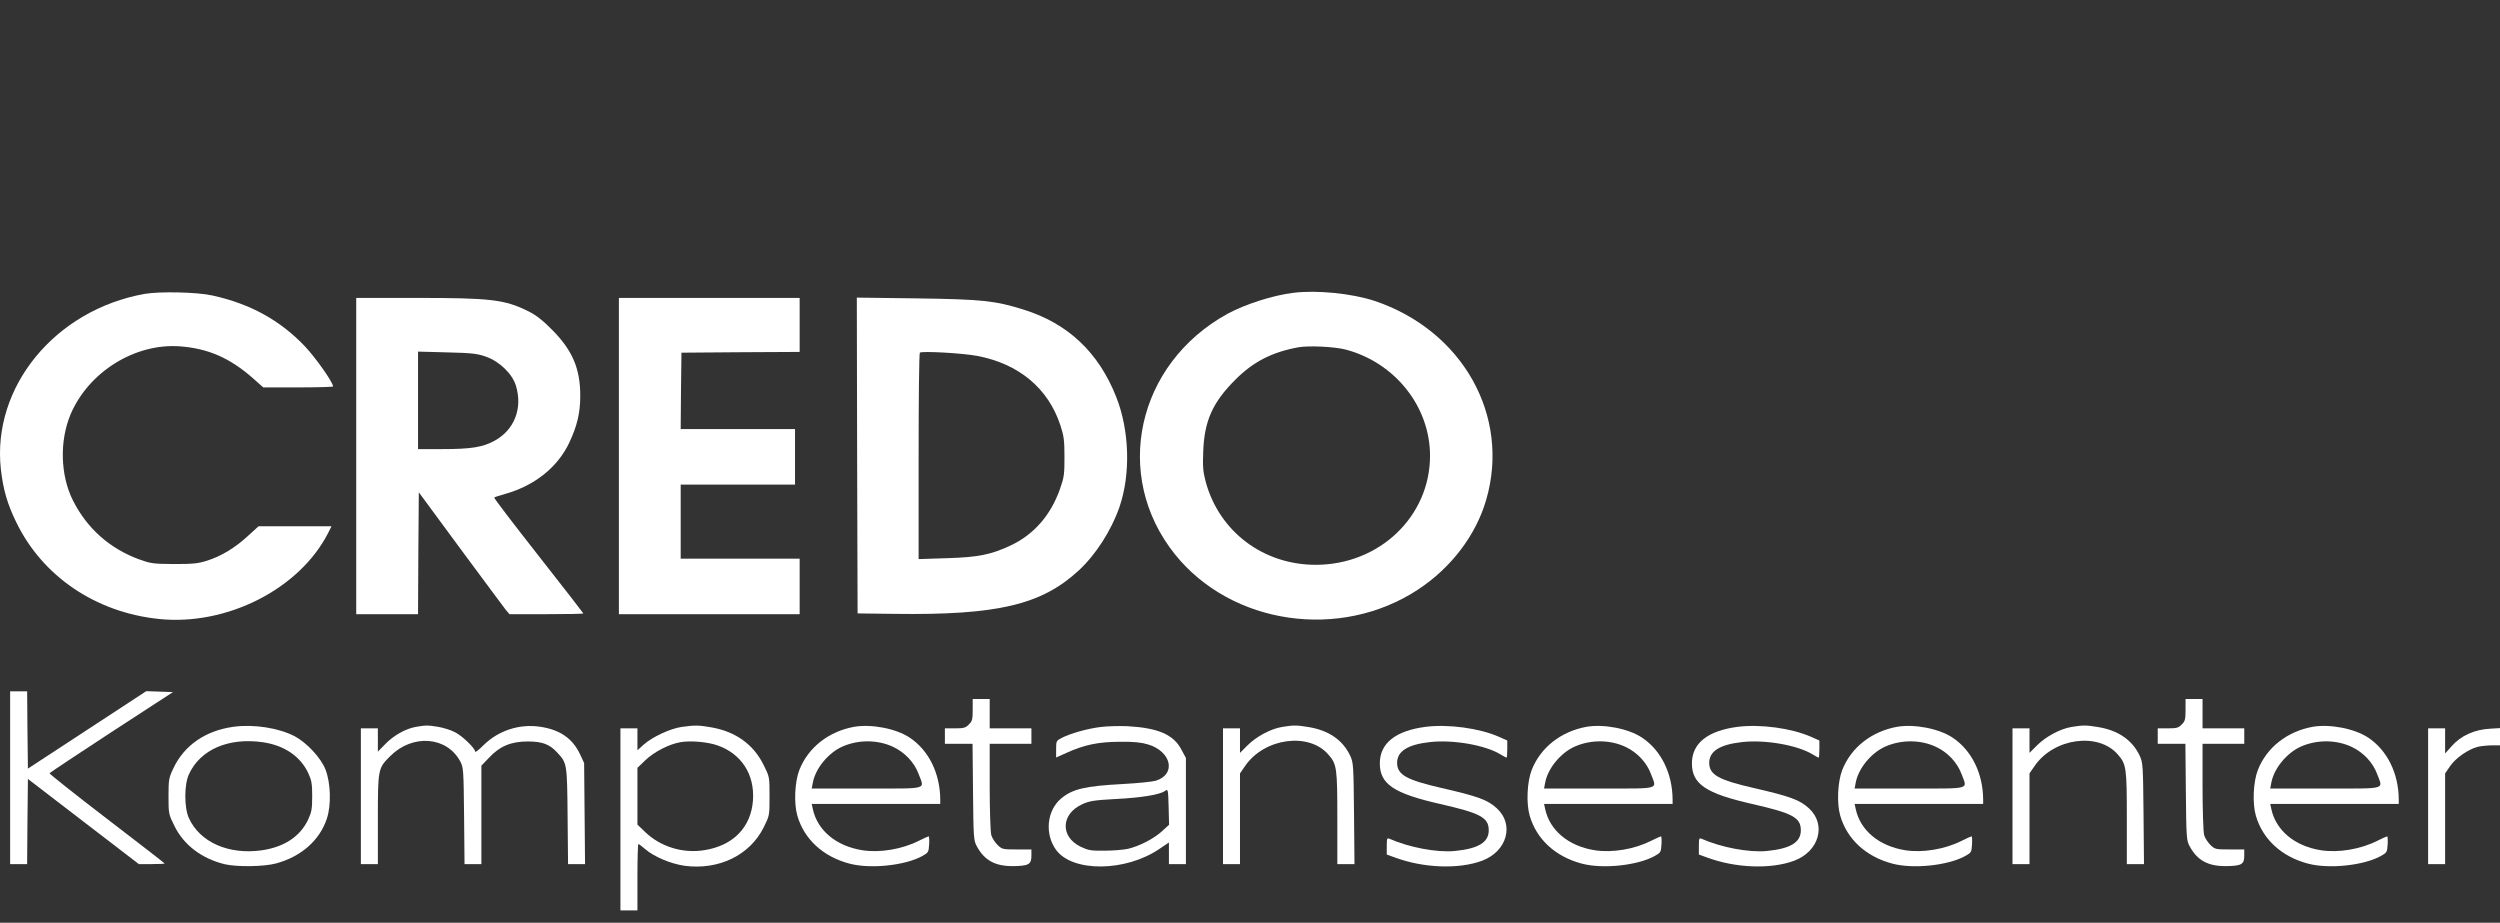 <svg width="317" height="117" viewBox="0 0 317 117" fill="none" xmlns="http://www.w3.org/2000/svg">
<rect x="0" y="0" width="317" height="117" fill="#333333" stroke="none"/>
<g clip-path="url(#clip0_1_101)">
<path d="M18.33 37.267C6.968 39.302 -1.045 49.083 0.111 59.509C0.405 62.091 0.934 63.911 2.07 66.239C5.4 73.085 12.12 77.643 20.133 78.484C28.753 79.384 38 74.689 41.624 67.549L42.036 66.728H37.412H32.789L31.456 67.94C29.83 69.447 28.067 70.523 26.265 71.09C25.109 71.462 24.462 71.52 22.053 71.52C19.388 71.501 19.114 71.462 17.606 70.914C13.864 69.525 11.023 66.982 9.24 63.441C7.653 60.272 7.536 55.91 8.946 52.545C11.239 47.146 17.135 43.488 22.836 43.918C26.402 44.192 29.145 45.385 32.083 47.968L33.376 49.122H37.804C40.233 49.122 42.231 49.063 42.231 49.004C42.231 48.476 40.057 45.405 38.666 43.918C35.473 40.573 31.711 38.519 26.911 37.463C24.972 37.032 20.231 36.935 18.33 37.267Z" fill="white"/>
<path d="M163.99 37.13C161.404 37.443 157.897 38.578 155.683 39.771C144.124 46.109 140.99 60.311 148.983 70.288C156.173 79.247 169.965 81.243 179.819 74.748C184.031 71.97 187.166 67.843 188.459 63.343C191.535 52.721 185.442 41.884 174.275 38.147C171.415 37.208 166.968 36.758 163.99 37.13ZM170.651 44.329C176.9 45.992 181.328 51.567 181.328 57.788C181.328 65.495 174.902 71.618 166.83 71.618C160.209 71.618 154.625 67.432 152.901 61.152C152.549 59.842 152.49 59.235 152.568 57.26C152.705 53.367 153.763 51.019 156.643 48.144C158.896 45.874 161.306 44.642 164.636 44.036C165.91 43.801 169.24 43.957 170.651 44.329Z" fill="white"/>
<path d="M45.17 57.827V77.878H49.088H53.007L53.046 70.151L53.105 62.424L58.394 69.603C61.313 73.555 63.899 77.017 64.134 77.33L64.605 77.878H69.287C71.853 77.878 73.969 77.839 73.969 77.78C73.969 77.741 71.403 74.435 68.268 70.444C65.133 66.454 62.606 63.148 62.665 63.089C62.704 63.03 63.351 62.835 64.095 62.62C67.798 61.563 70.697 59.255 72.167 56.164C73.185 54.012 73.577 52.349 73.577 50.178C73.577 46.755 72.598 44.446 70.051 41.864C68.817 40.612 68.013 39.986 67.014 39.478C63.977 37.971 62.273 37.776 52.673 37.776H45.17V57.827ZM61.627 45.229C63.351 45.835 64.977 47.42 65.427 48.926C66.289 51.802 65.212 54.521 62.704 55.89C61.196 56.712 59.746 56.947 56.004 56.947H53.007V50.765V44.583L56.69 44.681C59.863 44.759 60.529 44.838 61.627 45.229Z" fill="white"/>
<path d="M78.475 57.827V77.878H89.936H101.396V74.357V70.836H93.854H86.311V66.141V61.446H93.56H100.809V57.925V54.404H93.56H86.311L86.35 49.552L86.409 44.72L93.913 44.662L101.396 44.623V41.199V37.776H89.936H78.475V57.827Z" fill="white"/>
<path d="M108.684 57.749L108.743 77.78L113.445 77.839C126.512 78.015 132.076 76.685 136.797 72.322C138.952 70.327 140.931 67.236 141.95 64.282C143.38 60.116 143.223 54.58 141.538 50.335C139.305 44.681 135.426 41.023 129.803 39.263C126.218 38.128 124.494 37.952 116.227 37.834L108.645 37.737L108.684 57.749ZM123.926 45.131C129.176 46.129 132.899 49.219 134.446 53.895C134.897 55.264 134.975 55.812 134.975 57.925C134.975 60.155 134.936 60.507 134.388 62.052C133.212 65.358 131.096 67.764 128.177 69.153C125.67 70.327 124.083 70.659 120.067 70.777L116.481 70.894V57.886C116.481 50.726 116.54 44.818 116.638 44.72C116.854 44.486 122.104 44.779 123.926 45.131Z" fill="white"/>
<path d="M1.286 98.614V109.568H2.364H3.441L3.481 104.169L3.539 98.77L10.572 104.169L17.606 109.568H19.232C20.133 109.568 20.877 109.529 20.877 109.49C20.877 109.451 17.567 106.888 13.531 103.798C9.495 100.707 6.223 98.105 6.282 98.046C6.321 97.968 9.867 95.621 14.138 92.823L21.935 87.757L20.231 87.698L18.546 87.639L11.043 92.549L3.539 97.46L3.481 92.549L3.441 87.659H2.364H1.286V98.614Z" fill="white"/>
<path d="M123.338 90.007C123.338 91.219 123.28 91.454 122.849 91.865C122.437 92.295 122.202 92.354 121.085 92.354H119.812V93.332V94.31H121.556H123.319L123.378 100.413C123.436 106.243 123.456 106.576 123.867 107.319C124.827 109.099 126.199 109.842 128.452 109.823C130.411 109.803 130.783 109.608 130.783 108.532V107.71H128.941C127.159 107.71 127.061 107.691 126.492 107.143C126.159 106.81 125.787 106.243 125.689 105.871C125.591 105.48 125.493 102.722 125.493 99.729V94.31H128.138H130.783V93.332V92.354H128.138H125.493V90.496V88.637H124.416H123.338V90.007Z" fill="white"/>
<path d="M277.128 90.007C277.128 91.219 277.069 91.454 276.638 91.865C276.227 92.295 275.992 92.354 274.875 92.354H273.601V93.332V94.31H275.345H277.108L277.167 100.413C277.226 106.243 277.245 106.576 277.657 107.319C278.617 109.099 279.988 109.842 282.241 109.823C284.2 109.803 284.572 109.608 284.572 108.532V107.71H282.731C280.948 107.71 280.85 107.691 280.282 107.143C279.949 106.81 279.577 106.243 279.479 105.871C279.381 105.48 279.283 102.722 279.283 99.729V94.31H281.928H284.572V93.332V92.354H281.928H279.283V90.496V88.637H278.205H277.128V90.007Z" fill="white"/>
<path d="M29.595 92.158C26.049 92.647 23.365 94.506 21.994 97.401C21.406 98.633 21.367 98.848 21.367 100.981C21.367 103.191 21.387 103.25 22.111 104.717C23.307 107.162 25.599 108.884 28.518 109.588C30.046 109.94 33.435 109.901 34.983 109.49C38.176 108.629 40.527 106.575 41.448 103.798C42.016 102.076 41.938 99.279 41.272 97.577C40.703 96.11 38.921 94.193 37.392 93.371C35.355 92.295 32.162 91.806 29.595 92.158ZM33.318 94.114C36.041 94.506 38.078 95.894 39.077 98.007C39.508 98.946 39.587 99.357 39.587 100.961C39.587 102.565 39.508 102.976 39.077 103.915C38.059 106.086 36.021 107.417 33.141 107.827C28.968 108.395 25.344 106.791 23.953 103.739C23.346 102.428 23.346 99.494 23.953 98.183C25.383 95.053 28.968 93.488 33.318 94.114Z" fill="white"/>
<path d="M52.791 92.158C51.478 92.373 49.931 93.234 48.853 94.349L47.913 95.308V93.841V92.354H46.835H45.758V100.961V109.568H46.835H47.913V103.895C47.913 97.479 47.932 97.421 49.48 95.875C52.321 93.039 56.65 93.371 58.355 96.54C58.766 97.303 58.786 97.616 58.845 103.446L58.903 109.568H59.981H61.039V103.328V97.088L61.979 96.11C63.351 94.623 64.8 94.017 66.916 94.017C68.758 94.017 69.698 94.369 70.658 95.425C71.892 96.755 71.912 96.775 71.971 103.446L72.029 109.568H73.107H74.184L74.126 103.152L74.067 96.755L73.558 95.66C72.617 93.645 71.011 92.53 68.523 92.158C65.878 91.748 63.174 92.628 61.274 94.525C60.706 95.093 60.255 95.445 60.255 95.308C60.255 94.897 58.609 93.293 57.689 92.843C57.179 92.569 56.219 92.276 55.534 92.158C54.143 91.943 54.084 91.943 52.791 92.158Z" fill="white"/>
<path d="M86.409 92.178C84.96 92.393 82.707 93.449 81.629 94.408L80.826 95.132V93.743V92.354H79.748H78.671V103.895V115.437H79.748H80.826V111.231C80.826 108.923 80.885 107.025 80.943 107.025C81.022 107.025 81.374 107.299 81.766 107.632C82.903 108.629 85.038 109.529 86.821 109.784C91.15 110.351 95.088 108.434 96.832 104.913C97.576 103.426 97.576 103.426 97.576 100.961C97.576 98.496 97.576 98.496 96.832 97.01C95.558 94.408 93.305 92.784 90.249 92.237C88.584 91.943 88.094 91.943 86.409 92.178ZM90.954 94.506C93.991 95.562 95.695 98.164 95.48 101.45C95.245 104.893 92.972 107.241 89.27 107.808C86.566 108.238 83.745 107.358 81.825 105.519L80.826 104.561V100.961V97.362L81.825 96.403C82.922 95.347 84.803 94.369 86.252 94.114C87.526 93.88 89.72 94.075 90.954 94.506Z" fill="white"/>
<path d="M108.312 92.158C105.08 92.745 102.474 94.78 101.357 97.636C100.77 99.142 100.652 101.881 101.103 103.426C101.965 106.419 104.374 108.63 107.724 109.51C110.389 110.214 114.797 109.745 116.971 108.532C117.716 108.121 117.755 108.043 117.814 107.065C117.853 106.517 117.814 106.047 117.755 106.047C117.696 106.047 117.128 106.302 116.501 106.615C114.366 107.691 111.564 108.16 109.331 107.808C106.02 107.28 103.63 105.284 103.062 102.565L102.925 101.939H111.074H119.224V101.392C119.205 98.046 117.755 95.132 115.345 93.528C113.602 92.374 110.506 91.787 108.312 92.158ZM113.288 94.721C114.758 95.425 115.933 96.677 116.482 98.144C117.226 100.159 117.872 99.983 109.899 99.983H102.925L103.062 99.259C103.395 97.44 105.021 95.464 106.823 94.662C108.861 93.762 111.329 93.782 113.288 94.721Z" fill="white"/>
<path d="M139.599 92.178C137.953 92.373 135.779 92.98 134.662 93.547C133.937 93.919 133.917 93.958 133.917 94.995V96.051L135.23 95.464C137.463 94.447 139.227 94.075 141.95 94.056C143.752 94.036 144.693 94.134 145.555 94.388C148.572 95.288 149.179 98.222 146.515 99.005C146.103 99.122 144.222 99.318 142.342 99.416C137.561 99.67 135.994 100.042 134.544 101.255C132.742 102.78 132.448 105.734 133.898 107.749C135.975 110.625 142.733 110.566 147.024 107.632L148.219 106.83V108.199V109.568H149.296H150.374V102.839V96.11L149.825 95.093C148.826 93.136 146.848 92.295 142.929 92.08C141.911 92.041 140.402 92.08 139.599 92.178ZM147.337 105.402C146.319 106.341 144.497 107.28 143.027 107.632C142.479 107.749 141.166 107.867 140.069 107.867C138.306 107.886 137.992 107.827 137.013 107.358C134.407 106.086 134.525 103.211 137.228 101.978C138.169 101.548 138.717 101.47 141.46 101.313C144.693 101.157 147.102 100.766 147.749 100.276C148.101 100.022 148.121 100.1 148.18 102.291L148.239 104.58L147.337 105.402Z" fill="white"/>
<path d="M162.56 92.178C161.129 92.413 159.307 93.391 158.191 94.506L157.231 95.464V93.919V92.354H156.153H155.076V100.961V109.568H156.153H157.231V103.817V98.066L157.877 97.127C160.326 93.567 165.988 92.804 168.456 95.699C169.514 96.912 169.573 97.401 169.573 103.778V109.568H170.67H171.748L171.689 103.152C171.63 97.108 171.611 96.716 171.219 95.856C170.278 93.841 168.476 92.589 165.851 92.178C164.401 91.943 164.009 91.943 162.56 92.178Z" fill="white"/>
<path d="M180.799 92.158C176.979 92.647 174.961 94.232 174.961 96.794C174.961 99.416 176.724 100.609 182.582 101.939C187.734 103.113 188.772 103.661 188.772 105.284C188.772 106.81 187.46 107.612 184.462 107.906C182.19 108.121 178.683 107.456 176.195 106.36C175.881 106.223 175.842 106.321 175.842 107.28V108.356L176.979 108.766C180.564 110.077 185.011 110.234 187.93 109.138C191.084 107.964 192.044 104.561 189.811 102.507C188.655 101.431 187.44 100.981 182.738 99.905C178.37 98.907 177.194 98.242 177.155 96.794C177.116 95.288 178.448 94.408 181.328 94.095C184.247 93.762 188.381 94.486 190.3 95.679C190.653 95.895 190.986 96.071 191.025 96.071C191.084 96.071 191.123 95.582 191.123 94.975V93.899L190.026 93.41C187.558 92.334 183.698 91.806 180.799 92.158Z" fill="white"/>
<path d="M201.173 92.158C197.941 92.745 195.335 94.78 194.219 97.636C193.631 99.142 193.513 101.881 193.964 103.426C194.826 106.419 197.236 108.63 200.586 109.51C203.25 110.214 207.658 109.745 209.833 108.532C210.577 108.121 210.616 108.043 210.675 107.065C210.714 106.517 210.675 106.047 210.616 106.047C210.558 106.047 209.989 106.302 209.363 106.615C207.227 107.691 204.426 108.16 202.192 107.808C198.881 107.28 196.491 105.284 195.923 102.565L195.786 101.939H203.936H212.086V101.392C212.066 98.046 210.616 95.132 208.207 93.528C206.463 92.374 203.368 91.787 201.173 92.158ZM206.15 94.721C207.619 95.425 208.794 96.677 209.343 98.144C210.087 100.159 210.734 99.983 202.76 99.983H195.786L195.923 99.259C196.256 97.44 197.882 95.464 199.685 94.662C201.722 93.762 204.19 93.782 206.15 94.721Z" fill="white"/>
<path d="M220.373 92.158C216.552 92.647 214.535 94.232 214.535 96.794C214.535 99.416 216.298 100.609 222.155 101.939C227.308 103.113 228.346 103.661 228.346 105.284C228.346 106.81 227.034 107.612 224.036 107.906C221.764 108.121 218.257 107.456 215.769 106.36C215.455 106.223 215.416 106.321 215.416 107.28V108.356L216.552 108.766C220.138 110.077 224.585 110.234 227.504 109.138C230.658 107.964 231.618 104.561 229.385 102.507C228.229 101.431 227.014 100.981 222.312 99.905C217.943 98.907 216.768 98.242 216.729 96.794C216.69 95.288 218.022 94.408 220.902 94.095C223.821 93.762 227.954 94.486 229.874 95.679C230.227 95.895 230.56 96.071 230.599 96.071C230.658 96.071 230.697 95.582 230.697 94.975V93.899L229.6 93.41C227.132 92.334 223.272 91.806 220.373 92.158Z" fill="white"/>
<path d="M240.551 92.158C237.319 92.745 234.713 94.78 233.597 97.636C233.009 99.142 232.891 101.881 233.342 103.426C234.204 106.419 236.614 108.63 239.964 109.51C242.628 110.214 247.036 109.745 249.211 108.532C249.955 108.121 249.994 108.043 250.053 107.065C250.092 106.517 250.053 106.047 249.994 106.047C249.935 106.047 249.367 106.302 248.74 106.615C246.605 107.691 243.803 108.16 241.57 107.808C238.259 107.28 235.869 105.284 235.301 102.565L235.164 101.939H243.314H251.464V101.392C251.444 98.046 249.994 95.132 247.585 93.528C245.841 92.374 242.746 91.787 240.551 92.158ZM245.527 94.721C246.997 95.425 248.172 96.677 248.721 98.144C249.465 100.159 250.112 99.983 242.138 99.983H235.164L235.301 99.259C235.634 97.44 237.26 95.464 239.062 94.662C241.1 93.762 243.568 93.782 245.527 94.721Z" fill="white"/>
<path d="M262.67 92.178C261.24 92.413 259.418 93.391 258.301 94.506L257.341 95.464V93.919V92.354H256.263H255.186V100.961V109.568H256.263H257.341V103.817V98.066L257.987 97.127C260.436 93.567 266.098 92.804 268.567 95.699C269.624 96.912 269.683 97.401 269.683 103.778V109.568H270.78H271.858L271.799 103.152C271.74 97.108 271.721 96.716 271.329 95.856C270.389 93.841 268.586 92.589 265.961 92.178C264.511 91.943 264.119 91.943 262.67 92.178Z" fill="white"/>
<path d="M293.251 92.158C290.019 92.745 287.413 94.78 286.296 97.636C285.709 99.142 285.591 101.881 286.042 103.426C286.904 106.419 289.313 108.63 292.664 109.51C295.328 110.214 299.736 109.745 301.911 108.532C302.655 108.121 302.694 108.043 302.753 107.065C302.792 106.517 302.753 106.047 302.694 106.047C302.635 106.047 302.067 106.302 301.44 106.615C299.305 107.691 296.503 108.16 294.27 107.808C290.959 107.28 288.569 105.284 288.001 102.565L287.864 101.939H296.014H304.163V101.392C304.144 98.046 302.694 95.132 300.284 93.528C298.541 92.374 295.445 91.787 293.251 92.158ZM298.227 94.721C299.697 95.425 300.872 96.677 301.421 98.144C302.165 100.159 302.812 99.983 294.838 99.983H287.864L288.001 99.259C288.334 97.44 289.96 95.464 291.762 94.662C293.8 93.762 296.268 93.782 298.227 94.721Z" fill="white"/>
<path d="M307.886 100.961V109.568H308.963H310.041V103.817V98.066L310.687 97.127C311.373 96.129 312.921 95.034 314.155 94.701C314.527 94.603 315.428 94.506 316.173 94.506H317.485V93.41V92.295L315.84 92.393C313.763 92.491 312.039 93.273 310.844 94.643L310.041 95.543V93.938V92.354H308.963H307.886V100.961Z" fill="white"/>
</g>
<defs>
<clipPath id="clip0_1_101">
<rect width="317" height="117" fill="white"/>
</clipPath>
</defs>
</svg>
